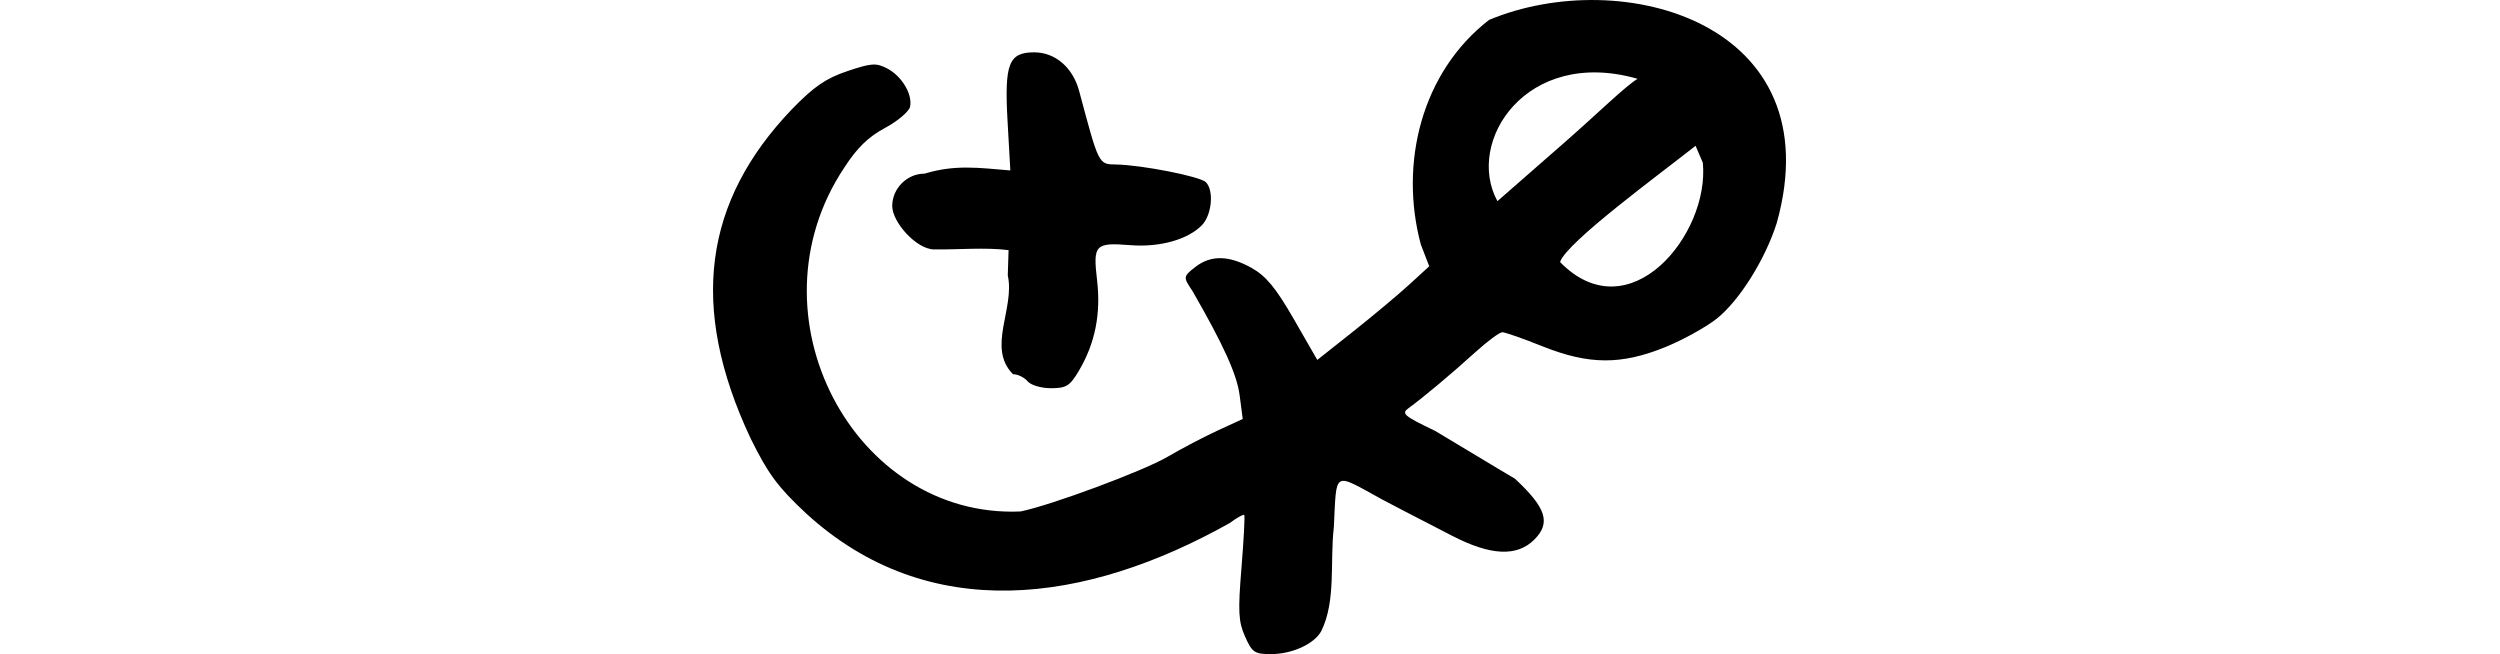 <?xml version="1.0" encoding="UTF-8" standalone="no"?>
<!-- Created with Inkscape (http://www.inkscape.org/) -->

<svg
   xmlns:dc="http://purl.org/dc/elements/1.1/"
   xmlns:cc="http://creativecommons.org/ns#"
   xmlns:rdf="http://www.w3.org/1999/02/22-rdf-syntax-ns#"
   xmlns:svg="http://www.w3.org/2000/svg"
   xmlns="http://www.w3.org/2000/svg"
   xmlns:sodipodi="http://sodipodi.sourceforge.net/DTD/sodipodi-0.dtd"
   xmlns:inkscape="http://www.inkscape.org/namespaces/inkscape"
   width="200"
   height="52.329"
   id="svg2"
   version="1.1"
   inkscape:version="0.48.2 r9819"
   sodipodi:docname="sideways.svg">
  <defs
     id="defs4" />
  <sodipodi:namedview
     id="base"
     pagecolor="#ffffff"
     bordercolor="#666666"
     borderopacity="1.0"
     inkscape:pageopacity="0.0"
     inkscape:pageshadow="2"
     inkscape:zoom="2.8284271"
     inkscape:cx="39.521788"
     inkscape:cy="84.890492"
     inkscape:document-units="px"
     inkscape:current-layer="layer1"
     showgrid="false"
     fit-margin-top="0"
     fit-margin-left="0"
     fit-margin-right="0"
     fit-margin-bottom="0"
     inkscape:window-width="1366"
     inkscape:window-height="706"
     inkscape:window-x="-8"
     inkscape:window-y="-8"
     inkscape:window-maximized="1" />
  <g
     inkscape:label="Layer 1"
     inkscape:groupmode="layer"
     id="layer1"
     transform="translate(-1575.673,-629.77)">
    <path
       inkscape:connector-curvature="0"
       id="path3703"
       d="m 1675.279,680.699 c -0.533,-1.199 -0.575,-1.988 -0.288,-5.505 0.184,-2.258 0.284,-4.162 0.222,-4.231 -0.062,-0.069 -0.588,0.224 -1.168,0.653 -11.496,6.454 -24.077,8.197 -33.877,-0.768 -2.274,-2.123 -3.051,-3.174 -4.451,-6.017 -4.963,-10.56 -3.705,-18.974 3.286,-26.299 1.78,-1.834 2.725,-2.486 4.448,-3.068 1.925,-0.65 2.308,-0.677 3.188,-0.222 1.165,0.602 2.038,2.046 1.845,3.051 -0.074,0.386 -0.972,1.152 -1.996,1.703 -1.352,0.726 -2.246,1.595 -3.265,3.172 -7.89,11.812 0.777,28.101 14.092,27.519 2.471,-0.504 9.827,-3.239 11.756,-4.37 1.129,-0.662 2.945,-1.614 4.037,-2.116 l 1.984,-0.912 -0.246,-1.884 c -0.218,-1.671 -1.261,-3.981 -3.764,-8.334 -0.75,-1.135 -0.789,-1.159 0.229,-1.951 1.234,-0.96 2.694,-0.929 4.513,0.097 1.141,0.644 1.926,1.599 3.361,4.093 l 1.871,3.253 2.871,-2.274 c 1.579,-1.251 3.594,-2.937 4.478,-3.746 l 1.607,-1.472 -0.674,-1.746 c -1.735,-6.476 0.047,-13.773 5.46,-17.963 10.629,-4.436 27.492,0.221 23.017,16.241 -0.912,2.894 -2.972,6.188 -4.777,7.638 -0.846,0.68 -2.705,1.711 -4.131,2.292 -3.544,1.442 -6.131,1.425 -9.852,-0.065 -1.538,-0.616 -2.976,-1.12 -3.196,-1.12 -0.22,0 -1.185,0.714 -2.146,1.586 -1.875,1.703 -4.257,3.699 -5.351,4.483 -0.607,0.435 -0.391,0.621 2.135,1.831 2.002,1.184 4.684,2.833 6.371,3.817 2.505,2.332 2.889,3.535 1.552,4.871 -1.388,1.388 -3.499,1.29 -6.584,-0.308 -1.334,-0.691 -3.014,-1.558 -3.732,-1.927 -0.719,-0.369 -1.558,-0.809 -1.866,-0.977 -3.972,-2.174 -3.622,-2.375 -3.858,2.223 -0.324,2.771 0.191,5.88 -1.004,8.306 -0.55,1.028 -2.33,1.845 -4.019,1.845 -1.321,0 -1.512,-0.128 -2.077,-1.399 z m 36.621,-37.909 -0.581,-1.356 c -2.656,2.109 -10.374,7.746 -10.84,9.301 5.536,5.663 11.978,-2.208 11.421,-7.945 z m -5.222,-6.716 c -8.905,-2.553 -13.809,5.04 -11.211,9.788 l 5.309,-4.644 c 2.74,-2.396 4.913,-4.546 5.903,-5.144 z m -48.804,24.193 c -0.255,-0.308 -0.777,-0.56 -1.158,-0.56 -2.115,-2.109 0.168,-5.272 -0.42,-7.9 l 0.063,-2.026 c -1.819,-0.237 -4.106,-0.032 -5.945,-0.057 -1.432,0 -3.363,-2.192 -3.363,-3.471 0,-1.408 1.184,-2.593 2.59,-2.593 2.43,-0.734 4.28,-0.471 6.859,-0.255 l -0.222,-3.928 c -0.261,-4.613 0.088,-5.52 2.127,-5.52 1.689,0 3.098,1.212 3.602,3.099 1.589,5.941 1.542,5.849 2.958,5.874 2.046,0.036 6.719,0.955 7.176,1.412 0.671,0.671 0.479,2.652 -0.337,3.467 -1.142,1.142 -3.372,1.758 -5.698,1.574 -2.829,-0.224 -3.003,-0.04 -2.667,2.807 0.317,2.684 -0.158,5.049 -1.452,7.237 -0.724,1.224 -1.004,1.399 -2.237,1.399 -0.798,0 -1.612,-0.243 -1.875,-0.56 z"
       style="fill:#000000"
       sodipodi:nodetypes="sssscccscscsccsccccssscscccccssssssccsssccssccccsccssccccscccsscscssscs" />
  </g>
</svg>
